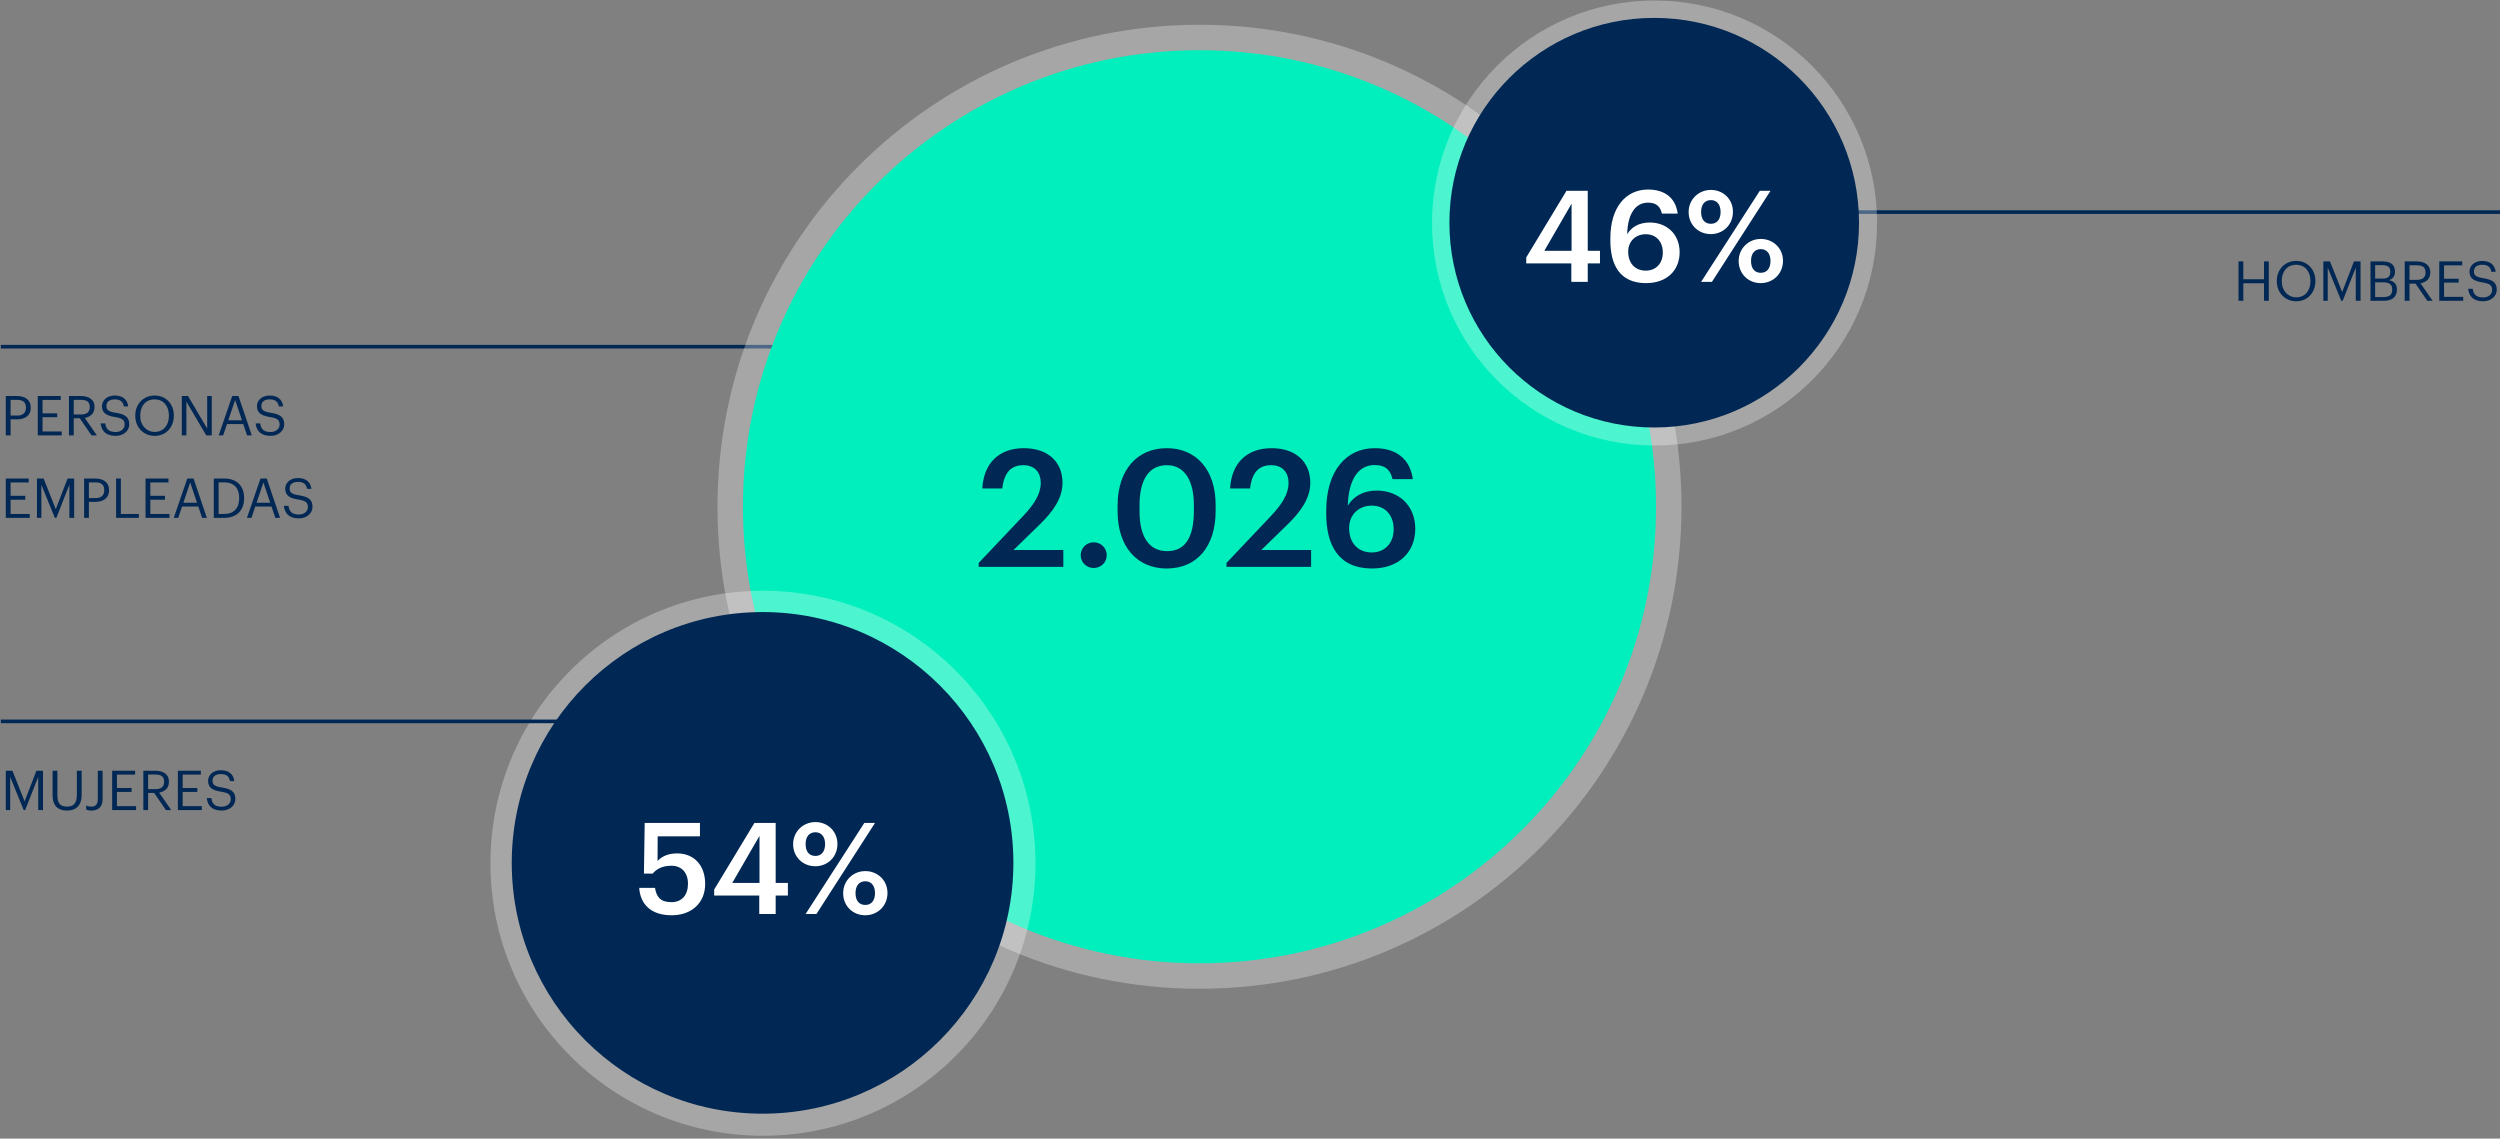 <svg xmlns="http://www.w3.org/2000/svg" width="606" height="276" viewBox="0 0 606 276" fill="none"><rect x="0" y="0" width="606" height="276" fill="#808080" stroke="none"/><path d="M1.404 105.535V95.996H4.112C5.94 95.996 7.447 96.796 7.447 98.784V98.837C7.447 100.865 5.926 101.652 4.112 101.652H2.565V105.535H1.404ZM2.565 100.732H4.192C5.553 100.732 6.287 100.065 6.287 98.837V98.784C6.287 97.437 5.486 96.93 4.192 96.93H2.565V100.732ZM9.156 105.535V95.996H14.719V96.943H10.316V100.185H13.865V101.132H10.316V104.587H14.959V105.535H9.156ZM16.712 105.535V95.996H19.581C21.408 95.996 22.916 96.743 22.916 98.651V98.704C22.916 100.278 21.862 101.052 20.555 101.306L23.476 105.535H22.182L19.34 101.386H17.873V105.535H16.712ZM17.873 100.465H19.661C21.021 100.465 21.755 99.878 21.755 98.704V98.651C21.755 97.356 20.955 96.93 19.661 96.93H17.873V100.465ZM28.041 105.655C25.493 105.655 24.572 104.254 24.399 102.626H25.52C25.666 103.76 26.12 104.721 28.041 104.721C29.268 104.721 30.216 104 30.216 102.92C30.216 101.839 29.722 101.386 27.908 101.092C25.907 100.785 24.719 100.158 24.719 98.464C24.719 96.996 25.987 95.876 27.788 95.876C29.695 95.876 30.883 96.809 31.07 98.504H30.029C29.802 97.303 29.108 96.809 27.788 96.809C26.48 96.809 25.8 97.463 25.8 98.357C25.8 99.291 26.147 99.771 28.095 100.065C30.216 100.398 31.336 101.039 31.336 102.84C31.336 104.441 29.936 105.655 28.041 105.655ZM37.514 104.694C39.636 104.694 40.943 103.093 40.943 100.785V100.678C40.943 98.544 39.689 96.809 37.488 96.809C35.273 96.809 33.992 98.437 33.992 100.705V100.812C33.992 103.12 35.526 104.694 37.514 104.694ZM37.514 105.655C34.699 105.655 32.791 103.493 32.791 100.825V100.719C32.791 98.01 34.686 95.876 37.488 95.876C40.289 95.876 42.144 98.01 42.144 100.692V100.799C42.144 103.493 40.289 105.655 37.514 105.655ZM44.072 105.535V95.996H45.58L50.222 103.88V95.996H51.33V105.535H49.996L45.179 97.356V105.535H44.072ZM53.006 105.535L56.288 95.996H57.809L61.037 105.535H59.89L58.956 102.786H55.02L54.1 105.535H53.006ZM56.995 96.956L55.34 101.866H58.649L56.995 96.956ZM65.602 105.655C63.054 105.655 62.134 104.254 61.96 102.626H63.081C63.227 103.76 63.681 104.721 65.602 104.721C66.83 104.721 67.777 104 67.777 102.92C67.777 101.839 67.283 101.386 65.469 101.092C63.468 100.785 62.28 100.158 62.28 98.464C62.28 96.996 63.548 95.876 65.349 95.876C67.257 95.876 68.444 96.809 68.631 98.504H67.59C67.363 97.303 66.67 96.809 65.349 96.809C64.041 96.809 63.361 97.463 63.361 98.357C63.361 99.291 63.708 99.771 65.656 100.065C67.777 100.398 68.897 101.039 68.897 102.84C68.897 104.441 67.497 105.655 65.602 105.655ZM1.404 125.535V115.996H6.967V116.943H2.565V120.185H6.113V121.132H2.565V124.587H7.207V125.535H1.404ZM8.96 125.535V115.996H10.575L13.523 123.427L16.378 115.996H17.979V125.535H16.818V117.503L13.656 125.535H13.296L10.028 117.503V125.535H8.96ZM20.386 125.535V115.996H23.095C24.922 115.996 26.43 116.796 26.43 118.784V118.837C26.43 120.865 24.909 121.652 23.095 121.652H21.547V125.535H20.386ZM21.547 120.732H23.175C24.535 120.732 25.269 120.065 25.269 118.837V118.784C25.269 117.437 24.469 116.93 23.175 116.93H21.547V120.732ZM28.138 125.535V115.996H29.299V124.587H33.661V125.535H28.138ZM35.278 125.535V115.996H40.841V116.943H36.439V120.185H39.987V121.132H36.439V124.587H41.081V125.535H35.278ZM42.114 125.535L45.396 115.996H46.917L50.145 125.535H48.998L48.064 122.786H44.129L43.208 125.535H42.114ZM46.103 116.956L44.449 121.866H47.757L46.103 116.956ZM52.985 124.587H54.292C56.747 124.587 57.974 123.12 57.974 120.785V120.678C57.974 118.477 56.907 116.93 54.279 116.93H52.985V124.587ZM51.824 125.535V115.996H54.346C57.627 115.996 59.175 118.024 59.175 120.678V120.799C59.175 123.44 57.654 125.535 54.319 125.535H51.824ZM59.859 125.535L63.141 115.996H64.662L67.89 125.535H66.743L65.809 122.786H61.873L60.953 125.535H59.859ZM63.848 116.956L62.194 121.866H65.502L63.848 116.956ZM72.455 125.655C69.907 125.655 68.987 124.254 68.813 122.626H69.934C70.081 123.76 70.534 124.721 72.455 124.721C73.683 124.721 74.63 124 74.63 122.92C74.63 121.839 74.136 121.386 72.322 121.092C70.321 120.785 69.133 120.158 69.133 118.464C69.133 116.996 70.401 115.876 72.202 115.876C74.11 115.876 75.297 116.81 75.484 118.504H74.443C74.216 117.303 73.523 116.81 72.202 116.81C70.894 116.81 70.214 117.463 70.214 118.357C70.214 119.291 70.561 119.771 72.509 120.065C74.63 120.398 75.751 121.039 75.751 122.84C75.751 124.441 74.35 125.655 72.455 125.655Z" fill="#012854"></path><line x1="204.781" y1="84.039" x2="0.203" y2="84.039" stroke="#012854" stroke-width="0.882"></line><path d="M542.619 72.908V63.369H543.78V67.692H548.796V63.369H549.957V72.908H548.796V68.665H543.78V72.908H542.619ZM556.62 72.067C558.741 72.067 560.049 70.466 560.049 68.159V68.052C560.049 65.917 558.795 64.183 556.594 64.183C554.379 64.183 553.098 65.811 553.098 68.079V68.185C553.098 70.493 554.632 72.067 556.62 72.067ZM556.62 73.028C553.805 73.028 551.897 70.867 551.897 68.198V68.092C551.897 65.383 553.792 63.249 556.594 63.249C559.395 63.249 561.25 65.383 561.25 68.065V68.172C561.25 70.867 559.395 73.028 556.62 73.028ZM563.178 72.908V63.369H564.792L567.741 70.8L570.596 63.369H572.197V72.908H571.036V64.877L567.874 72.908H567.514L564.245 64.877V72.908H563.178ZM574.604 72.908V63.369H577.472C579.247 63.369 580.541 63.956 580.541 65.837V65.891C580.541 66.758 580.194 67.531 579.1 67.905C580.487 68.239 581.008 68.946 581.008 70.186V70.24C581.008 72.041 579.78 72.908 577.873 72.908H574.604ZM575.738 72.001H577.846C579.233 72.001 579.874 71.387 579.874 70.226V70.173C579.874 68.999 579.22 68.439 577.686 68.439H575.738V72.001ZM575.738 67.531H577.472C578.873 67.531 579.407 67.025 579.407 65.85V65.797C579.407 64.716 578.78 64.276 577.446 64.276H575.738V67.531ZM582.903 72.908V63.369H585.771C587.599 63.369 589.107 64.116 589.107 66.024V66.077C589.107 67.651 588.053 68.425 586.745 68.679L589.667 72.908H588.373L585.531 68.759H584.064V72.908H582.903ZM584.064 67.838H585.852C587.212 67.838 587.946 67.251 587.946 66.077V66.024C587.946 64.73 587.146 64.303 585.852 64.303H584.064V67.838ZM591.28 72.908V63.369H596.844V64.316H592.441V67.558H595.99V68.505H592.441V71.961H597.084V72.908H591.28ZM601.919 73.028C599.371 73.028 598.45 71.627 598.277 70H599.397C599.544 71.134 599.998 72.094 601.919 72.094C603.146 72.094 604.093 71.374 604.093 70.293C604.093 69.213 603.6 68.759 601.785 68.465C599.784 68.159 598.597 67.531 598.597 65.837C598.597 64.37 599.864 63.249 601.665 63.249C603.573 63.249 604.76 64.183 604.947 65.877H603.907C603.68 64.677 602.986 64.183 601.665 64.183C600.358 64.183 599.677 64.837 599.677 65.73C599.677 66.664 600.024 67.145 601.972 67.438C604.093 67.772 605.214 68.412 605.214 70.213C605.214 71.814 603.813 73.028 601.919 73.028Z" fill="#012854"></path><line x1="606.002" y1="51.413" x2="370.561" y2="51.413" stroke="#012854" stroke-width="0.882"></line><path d="M290.757 239.677C355.285 239.677 407.595 187.367 407.595 122.838C407.595 58.31 355.285 6 290.757 6C226.228 6 173.918 58.31 173.918 122.838C173.918 187.367 226.228 239.677 290.757 239.677Z" fill="white" fill-opacity="0.3"></path><path d="M290.756 233.504C351.875 233.504 401.422 183.958 401.422 122.838C401.422 61.719 351.875 12.172 290.756 12.172C229.637 12.172 180.09 61.719 180.09 122.838C180.09 183.958 229.637 233.504 290.756 233.504Z" fill="#00EFBC"></path><path d="M237.236 137.407V136.454L247.949 125.145C250.648 122.288 252.275 119.788 252.275 117.09C252.275 114.431 250.767 112.765 248.029 112.765C245.211 112.765 243.426 114.392 242.95 118.4H238.108C238.466 112.209 242.196 108.638 248.187 108.638C254.06 108.638 257.552 112.011 257.552 117.011C257.552 120.701 255.37 123.915 251.997 127.169L245.688 133.32H257.751V137.407H237.236ZM265.101 137.685C263.355 137.685 261.966 136.335 261.966 134.589C261.966 132.843 263.355 131.455 265.101 131.455C266.887 131.455 268.276 132.843 268.276 134.589C268.276 136.335 266.887 137.685 265.101 137.685ZM282.928 133.597C287.293 133.597 289.396 130.264 289.396 123.836V122.447C289.396 116.415 287.095 112.765 282.849 112.765C278.563 112.765 276.222 116.177 276.222 122.487V123.915C276.222 130.344 278.682 133.597 282.928 133.597ZM282.809 137.804C275.587 137.804 270.905 132.486 270.905 123.955V122.526C270.905 113.916 275.667 108.638 282.809 108.638C289.991 108.638 294.674 113.876 294.674 122.407V123.836C294.674 132.367 290.23 137.804 282.809 137.804ZM297.3 137.407V136.454L308.013 125.145C310.712 122.288 312.339 119.788 312.339 117.09C312.339 114.431 310.831 112.765 308.093 112.765C305.275 112.765 303.49 114.392 303.014 118.4H298.173C298.53 112.209 302.26 108.638 308.252 108.638C314.124 108.638 317.616 112.011 317.616 117.011C317.616 120.701 315.434 123.915 312.061 127.169L305.752 133.32H317.815V137.407H297.3ZM332.586 137.804C324.332 137.804 321.475 132.01 321.475 124.51V123.836C321.475 113.995 326.435 108.638 333.221 108.638C338.379 108.638 341.792 111.178 342.466 116.138H337.546C337.03 113.995 335.919 112.725 333.181 112.725C329.371 112.725 326.872 116.098 326.713 122.566C328.022 120.384 330.364 118.915 333.736 118.915C339.173 118.915 343.061 122.645 343.061 128.161C343.061 133.915 339.014 137.804 332.586 137.804ZM332.506 133.915C335.681 133.915 337.824 131.653 337.824 128.28C337.824 124.868 335.76 122.566 332.506 122.566C329.292 122.566 327.03 124.828 327.03 127.963C327.03 131.732 329.292 133.915 332.506 133.915Z" fill="#012854"></path><path d="M184.94 275.314C221.424 275.314 250.999 245.739 250.999 209.255C250.999 172.772 221.424 143.196 184.94 143.196C148.457 143.196 118.881 172.772 118.881 209.255C118.881 245.739 148.457 275.314 184.94 275.314Z" fill="white" fill-opacity="0.3"></path><path d="M184.845 269.959C218.423 269.959 245.643 242.738 245.643 209.16C245.643 175.583 218.423 148.362 184.845 148.362C151.267 148.362 124.047 175.583 124.047 209.16C124.047 242.738 151.267 269.959 184.845 269.959Z" fill="#012854"></path><path d="M162.816 221.861C157.631 221.861 155.193 219.022 154.946 215.226H158.773C159.113 217.263 159.946 218.682 162.786 218.682C165.316 218.682 166.767 216.923 166.767 214.207C166.767 211.553 165.224 209.856 162.786 209.856C160.533 209.856 159.175 210.627 158.187 211.769H156.088L156.274 199.486H169.668V202.726H159.422L159.391 208.714C160.255 207.726 161.798 206.862 164.144 206.862C168.125 206.862 170.933 209.64 170.933 214.269C170.933 218.929 167.569 221.861 162.816 221.861ZM184.043 221.553V217.078H173.117V215.627L182.87 199.486H188.024V214.022H190.987V217.078H188.024V221.553H184.043ZM177.5 214.022H184.104V202.603L177.5 214.022ZM197.656 207.479C199.107 207.479 200.002 206.43 200.002 204.609C200.002 202.819 199.107 201.739 197.656 201.739C196.205 201.739 195.28 202.757 195.28 204.609C195.28 206.492 196.205 207.479 197.656 207.479ZM197.625 209.979C194.601 209.979 192.255 207.695 192.255 204.64C192.255 201.553 194.693 199.27 197.656 199.27C200.619 199.27 202.995 201.492 202.995 204.578C202.995 207.695 200.65 209.979 197.625 209.979ZM195.28 221.553L209.507 199.486H212.1L197.903 221.553H195.28ZM209.754 219.361C211.205 219.361 212.1 218.312 212.1 216.491C212.1 214.701 211.205 213.621 209.754 213.621C208.304 213.621 207.378 214.639 207.378 216.491C207.378 218.374 208.304 219.361 209.754 219.361ZM209.723 221.861C206.699 221.861 204.384 219.577 204.384 216.522C204.384 213.436 206.791 211.152 209.754 211.152C212.717 211.152 215.125 213.374 215.125 216.46C215.125 219.577 212.748 221.861 209.723 221.861Z" fill="white"></path><path d="M401.06 108C430.851 108 455.001 83.85 455.001 54.059C455.001 24.268 430.851 0.118 401.06 0.118C371.269 0.118 347.119 24.268 347.119 54.059C347.119 83.85 371.269 108 401.06 108Z" fill="white" fill-opacity="0.3"></path><path d="M400.983 103.626C428.401 103.626 450.627 81.4 450.627 53.982C450.627 26.564 428.401 4.337 400.983 4.337C373.565 4.337 351.338 26.564 351.338 53.982C351.338 81.4 373.565 103.626 400.983 103.626Z" fill="#012854"></path><path d="M380.889 68.32V63.845H369.963V62.394L379.716 46.253H384.87V60.789H387.833V63.845H384.87V68.32H380.889ZM374.346 60.789H380.95V49.37L374.346 60.789ZM398.994 68.629C392.574 68.629 390.352 64.123 390.352 58.29V57.765C390.352 50.111 394.21 45.944 399.487 45.944C403.5 45.944 406.154 47.92 406.678 51.778H402.851C402.45 50.111 401.586 49.123 399.456 49.123C396.494 49.123 394.549 51.747 394.426 56.777C395.444 55.08 397.265 53.938 399.889 53.938C404.117 53.938 407.141 56.839 407.141 61.129C407.141 65.604 403.993 68.629 398.994 68.629ZM398.932 65.604C401.401 65.604 403.067 63.845 403.067 61.222C403.067 58.567 401.463 56.777 398.932 56.777C396.432 56.777 394.673 58.536 394.673 60.975C394.673 63.907 396.432 65.604 398.932 65.604ZM414.726 54.246C416.176 54.246 417.071 53.197 417.071 51.376C417.071 49.586 416.176 48.506 414.726 48.506C413.275 48.506 412.349 49.525 412.349 51.376C412.349 53.259 413.275 54.246 414.726 54.246ZM414.695 56.746C411.67 56.746 409.325 54.463 409.325 51.407C409.325 48.321 411.763 46.037 414.726 46.037C417.689 46.037 420.065 48.259 420.065 51.345C420.065 54.463 417.719 56.746 414.695 56.746ZM412.349 68.32L426.577 46.253H429.17L414.973 68.32H412.349ZM426.824 66.129C428.275 66.129 429.17 65.079 429.17 63.258C429.17 61.468 428.275 60.388 426.824 60.388C425.373 60.388 424.448 61.407 424.448 63.258C424.448 65.141 425.373 66.129 426.824 66.129ZM426.793 68.629C423.769 68.629 421.454 66.345 421.454 63.289C421.454 60.203 423.861 57.919 426.824 57.919C429.787 57.919 432.194 60.141 432.194 63.228C432.194 66.345 429.818 68.629 426.793 68.629Z" fill="white"></path><path d="M1.404 196.36V186.821H3.018L5.967 194.252L8.822 186.821H10.422V196.36H9.262V188.329L6.1 196.36H5.74L2.471 188.329V196.36H1.404ZM16.178 196.48C13.991 196.48 12.75 195.199 12.75 192.878V186.821H13.91V192.745C13.91 194.746 14.617 195.52 16.205 195.52C17.726 195.52 18.633 194.906 18.633 192.571V186.821H19.794V192.731C19.794 195.053 18.633 196.48 16.178 196.48ZM22.225 196.48C21.505 196.48 21.145 196.36 20.891 196.227V195.266C21.238 195.413 21.585 195.533 22.159 195.533C23.106 195.533 23.706 194.999 23.706 193.719V186.821H24.867V193.772C24.867 195.68 23.68 196.48 22.225 196.48ZM27.187 196.36V186.821H32.751V187.768H28.348V191.01H31.897V191.958H28.348V195.413H32.991V196.36H27.187ZM34.744 196.36V186.821H37.612C39.44 186.821 40.947 187.568 40.947 189.476V189.529C40.947 191.104 39.893 191.877 38.586 192.131L41.508 196.36H40.214L37.372 192.211H35.904V196.36H34.744ZM35.904 191.29H37.692C39.053 191.29 39.787 190.703 39.787 189.529V189.476C39.787 188.182 38.986 187.755 37.692 187.755H35.904V191.29ZM43.121 196.36V186.821H48.684V187.768H44.282V191.01H47.831V191.958H44.282V195.413H48.925V196.36H43.121ZM53.759 196.48C51.211 196.48 50.291 195.079 50.117 193.452H51.238C51.385 194.586 51.838 195.546 53.759 195.546C54.987 195.546 55.934 194.826 55.934 193.745C55.934 192.665 55.44 192.211 53.626 191.917C51.625 191.611 50.437 190.984 50.437 189.289C50.437 187.822 51.705 186.701 53.506 186.701C55.414 186.701 56.601 187.635 56.788 189.329H55.747C55.52 188.129 54.827 187.635 53.506 187.635C52.199 187.635 51.518 188.289 51.518 189.183C51.518 190.116 51.865 190.597 53.813 190.89C55.934 191.224 57.055 191.864 57.055 193.665C57.055 195.266 55.654 196.48 53.759 196.48Z" fill="#012854"></path><line x1="204.781" y1="174.865" x2="0.203" y2="174.865" stroke="#012854" stroke-width="0.882"></line></svg>
